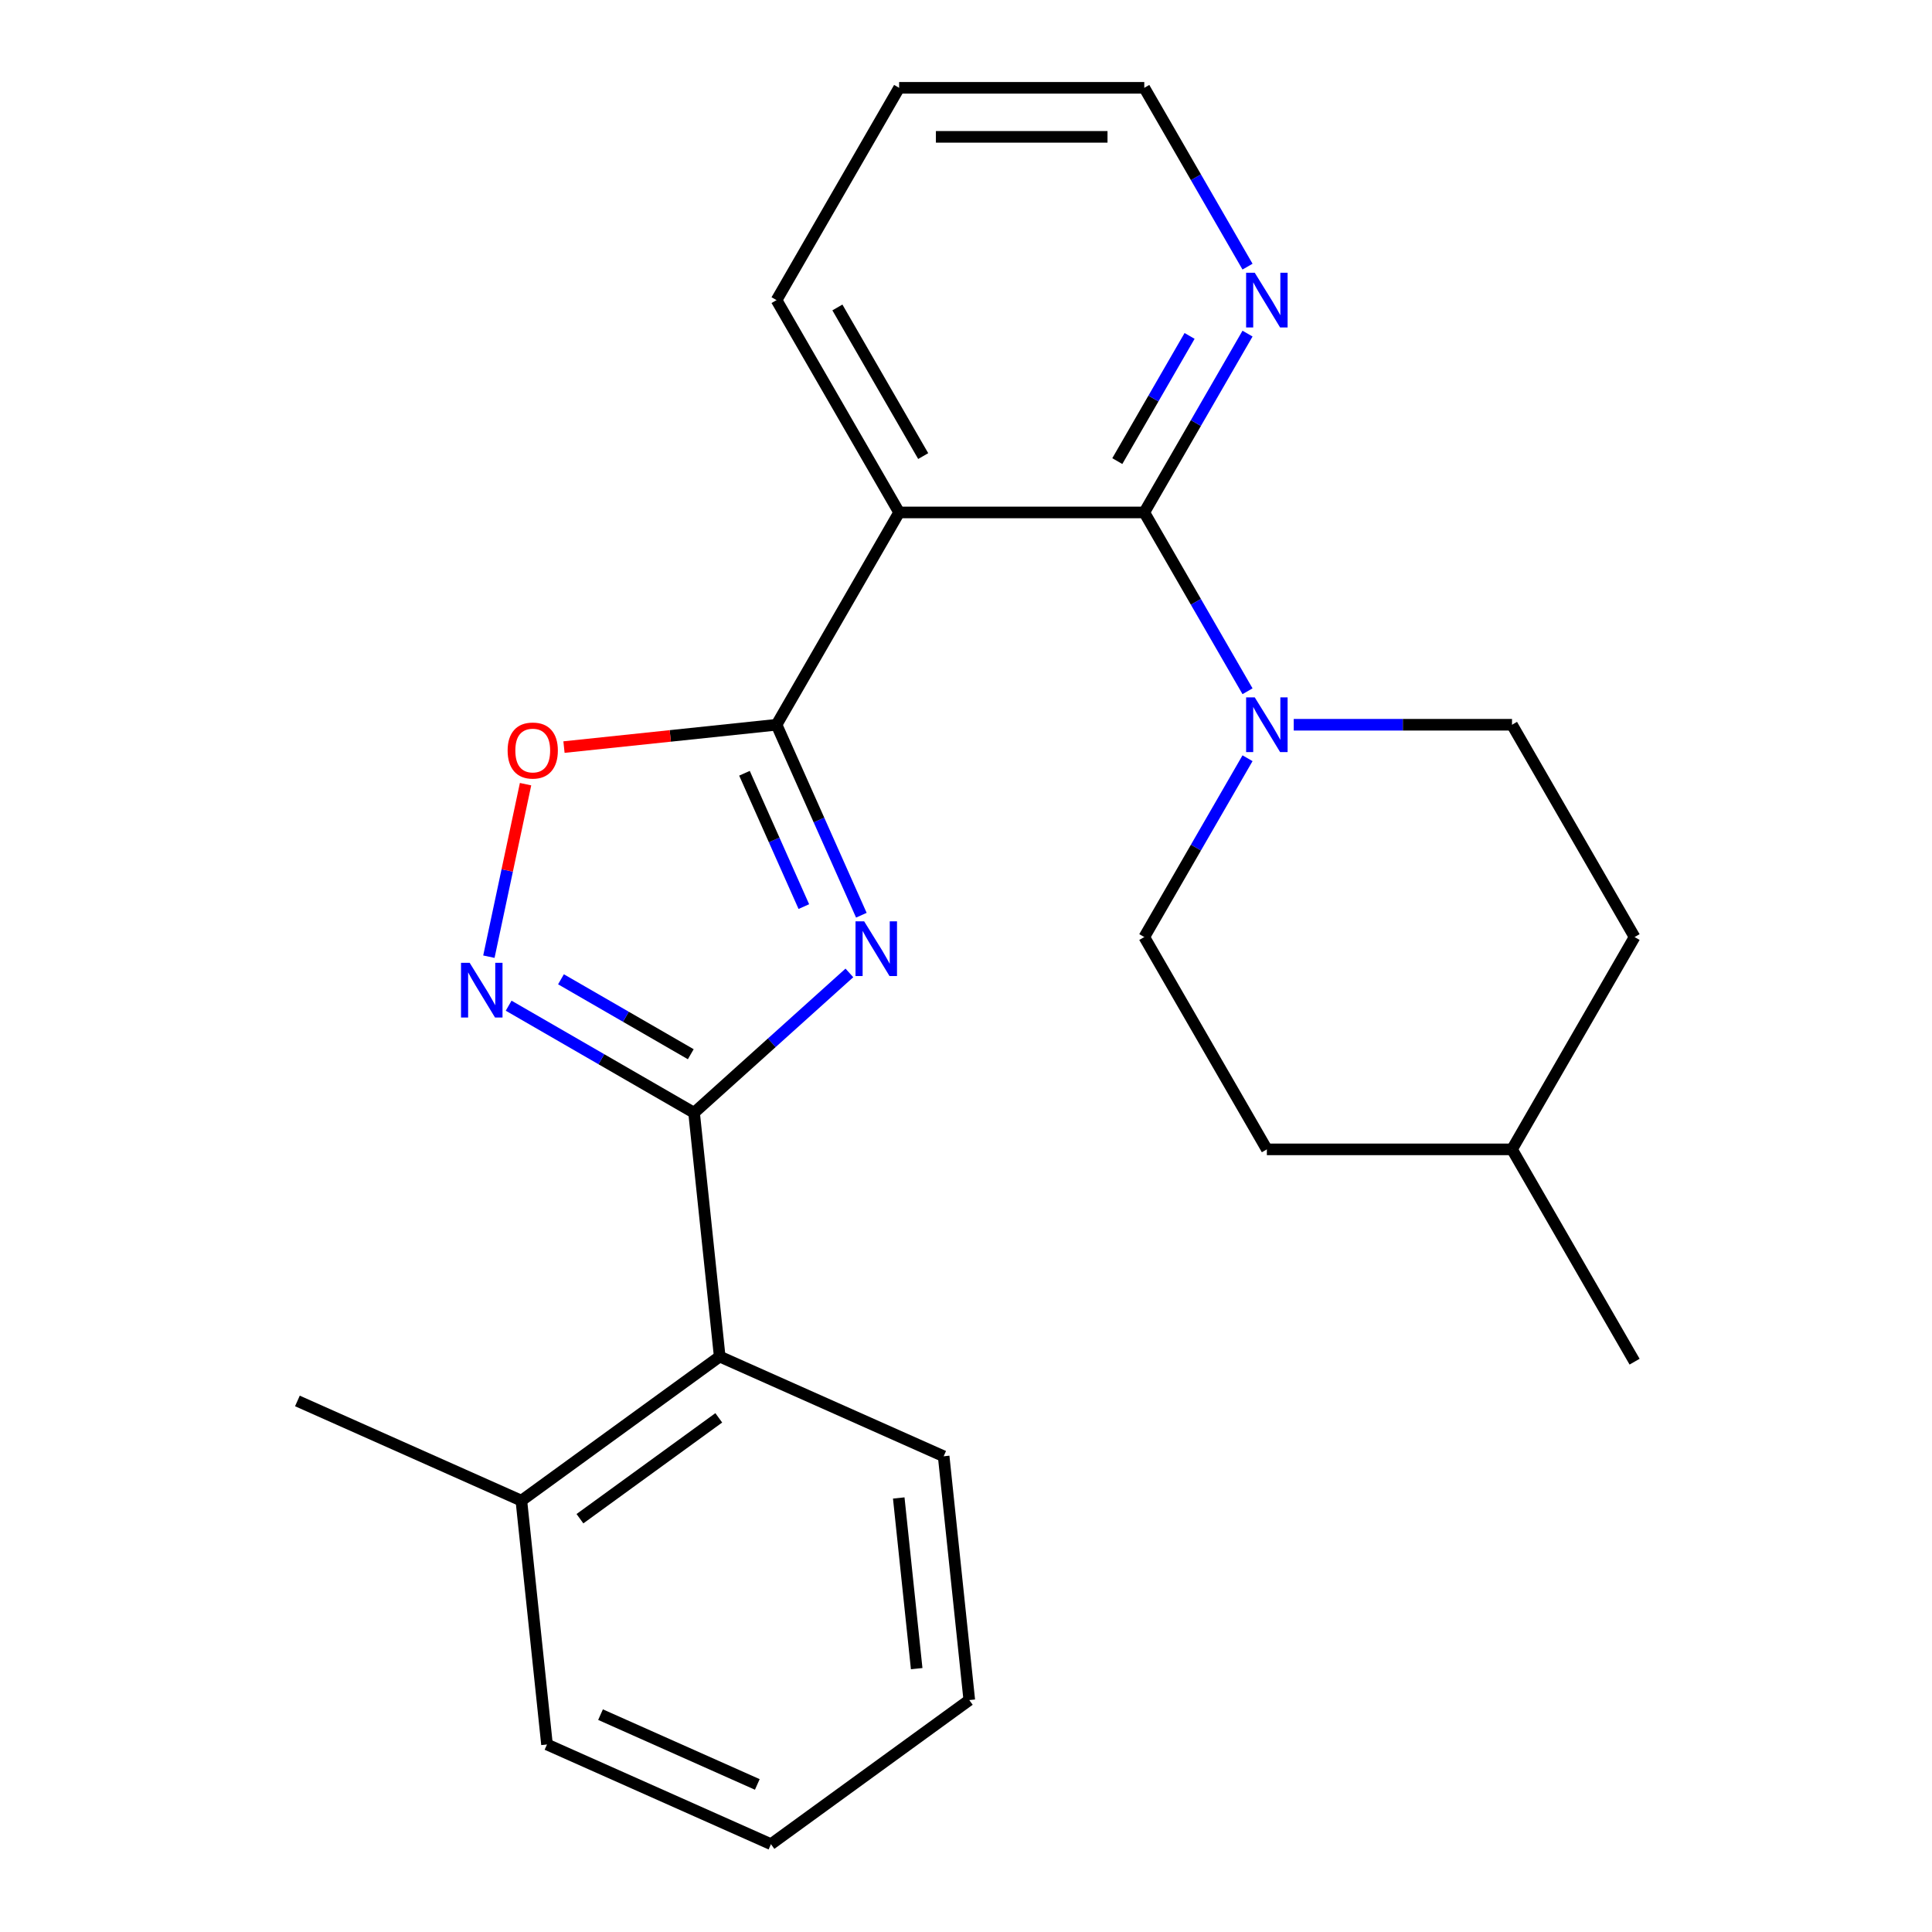 <?xml version='1.0' encoding='iso-8859-1'?>
<svg version='1.1' baseProfile='full'
              xmlns='http://www.w3.org/2000/svg'
                      xmlns:rdkit='http://www.rdkit.org/xml'
                      xmlns:xlink='http://www.w3.org/1999/xlink'
                  xml:space='preserve'
width='1000px' height='1000px' viewBox='0 0 1000 1000'>
<!-- END OF HEADER -->
<rect style='opacity:1.0;fill:#FFFFFF;stroke:none' width='1000' height='1000' x='0' y='0'> </rect>
<path class='bond-0' d='M 445.836,473.717 L 423.888,424.423' style='fill:none;fill-rule:evenodd;stroke:#0000FF;stroke-width:6px;stroke-linecap:butt;stroke-linejoin:miter;stroke-opacity:1' />
<path class='bond-0' d='M 423.888,424.423 L 401.941,375.128' style='fill:none;fill-rule:evenodd;stroke:#000000;stroke-width:6px;stroke-linecap:butt;stroke-linejoin:miter;stroke-opacity:1' />
<path class='bond-0' d='M 416.067,469.251 L 400.704,434.745' style='fill:none;fill-rule:evenodd;stroke:#0000FF;stroke-width:6px;stroke-linecap:butt;stroke-linejoin:miter;stroke-opacity:1' />
<path class='bond-0' d='M 400.704,434.745 L 385.341,400.239' style='fill:none;fill-rule:evenodd;stroke:#000000;stroke-width:6px;stroke-linecap:butt;stroke-linejoin:miter;stroke-opacity:1' />
<path class='bond-1' d='M 439.64,503.576 L 399.447,539.766' style='fill:none;fill-rule:evenodd;stroke:#0000FF;stroke-width:6px;stroke-linecap:butt;stroke-linejoin:miter;stroke-opacity:1' />
<path class='bond-1' d='M 399.447,539.766 L 359.254,575.956' style='fill:none;fill-rule:evenodd;stroke:#000000;stroke-width:6px;stroke-linecap:butt;stroke-linejoin:miter;stroke-opacity:1' />
<path class='bond-2' d='M 401.941,375.128 L 465.387,265.237' style='fill:none;fill-rule:evenodd;stroke:#000000;stroke-width:6px;stroke-linecap:butt;stroke-linejoin:miter;stroke-opacity:1' />
<path class='bond-5' d='M 401.941,375.128 L 346.929,380.91' style='fill:none;fill-rule:evenodd;stroke:#000000;stroke-width:6px;stroke-linecap:butt;stroke-linejoin:miter;stroke-opacity:1' />
<path class='bond-5' d='M 346.929,380.91 L 291.917,386.692' style='fill:none;fill-rule:evenodd;stroke:#FF0000;stroke-width:6px;stroke-linecap:butt;stroke-linejoin:miter;stroke-opacity:1' />
<path class='bond-4' d='M 359.254,575.956 L 311.264,548.25' style='fill:none;fill-rule:evenodd;stroke:#000000;stroke-width:6px;stroke-linecap:butt;stroke-linejoin:miter;stroke-opacity:1' />
<path class='bond-4' d='M 311.264,548.25 L 263.275,520.543' style='fill:none;fill-rule:evenodd;stroke:#0000FF;stroke-width:6px;stroke-linecap:butt;stroke-linejoin:miter;stroke-opacity:1' />
<path class='bond-4' d='M 357.546,545.666 L 323.953,526.271' style='fill:none;fill-rule:evenodd;stroke:#000000;stroke-width:6px;stroke-linecap:butt;stroke-linejoin:miter;stroke-opacity:1' />
<path class='bond-4' d='M 323.953,526.271 L 290.361,506.877' style='fill:none;fill-rule:evenodd;stroke:#0000FF;stroke-width:6px;stroke-linecap:butt;stroke-linejoin:miter;stroke-opacity:1' />
<path class='bond-7' d='M 359.254,575.956 L 372.517,702.153' style='fill:none;fill-rule:evenodd;stroke:#000000;stroke-width:6px;stroke-linecap:butt;stroke-linejoin:miter;stroke-opacity:1' />
<path class='bond-3' d='M 465.387,265.237 L 592.278,265.237' style='fill:none;fill-rule:evenodd;stroke:#000000;stroke-width:6px;stroke-linecap:butt;stroke-linejoin:miter;stroke-opacity:1' />
<path class='bond-12' d='M 465.387,265.237 L 401.941,155.346' style='fill:none;fill-rule:evenodd;stroke:#000000;stroke-width:6px;stroke-linecap:butt;stroke-linejoin:miter;stroke-opacity:1' />
<path class='bond-12' d='M 477.848,236.064 L 433.436,159.14' style='fill:none;fill-rule:evenodd;stroke:#000000;stroke-width:6px;stroke-linecap:butt;stroke-linejoin:miter;stroke-opacity:1' />
<path class='bond-6' d='M 592.278,265.237 L 618.998,311.517' style='fill:none;fill-rule:evenodd;stroke:#000000;stroke-width:6px;stroke-linecap:butt;stroke-linejoin:miter;stroke-opacity:1' />
<path class='bond-6' d='M 618.998,311.517 L 645.717,357.796' style='fill:none;fill-rule:evenodd;stroke:#0000FF;stroke-width:6px;stroke-linecap:butt;stroke-linejoin:miter;stroke-opacity:1' />
<path class='bond-8' d='M 592.278,265.237 L 618.998,218.958' style='fill:none;fill-rule:evenodd;stroke:#000000;stroke-width:6px;stroke-linecap:butt;stroke-linejoin:miter;stroke-opacity:1' />
<path class='bond-8' d='M 618.998,218.958 L 645.717,172.678' style='fill:none;fill-rule:evenodd;stroke:#0000FF;stroke-width:6px;stroke-linecap:butt;stroke-linejoin:miter;stroke-opacity:1' />
<path class='bond-8' d='M 578.316,238.664 L 597.019,206.268' style='fill:none;fill-rule:evenodd;stroke:#000000;stroke-width:6px;stroke-linecap:butt;stroke-linejoin:miter;stroke-opacity:1' />
<path class='bond-8' d='M 597.019,206.268 L 615.723,173.873' style='fill:none;fill-rule:evenodd;stroke:#0000FF;stroke-width:6px;stroke-linecap:butt;stroke-linejoin:miter;stroke-opacity:1' />
<path class='bond-24' d='M 253.046,495.178 L 262.537,450.53' style='fill:none;fill-rule:evenodd;stroke:#0000FF;stroke-width:6px;stroke-linecap:butt;stroke-linejoin:miter;stroke-opacity:1' />
<path class='bond-24' d='M 262.537,450.53 L 272.027,405.881' style='fill:none;fill-rule:evenodd;stroke:#FF0000;stroke-width:6px;stroke-linecap:butt;stroke-linejoin:miter;stroke-opacity:1' />
<path class='bond-9' d='M 645.717,392.461 L 618.998,438.74' style='fill:none;fill-rule:evenodd;stroke:#0000FF;stroke-width:6px;stroke-linecap:butt;stroke-linejoin:miter;stroke-opacity:1' />
<path class='bond-9' d='M 618.998,438.74 L 592.278,485.02' style='fill:none;fill-rule:evenodd;stroke:#000000;stroke-width:6px;stroke-linecap:butt;stroke-linejoin:miter;stroke-opacity:1' />
<path class='bond-10' d='M 669.636,375.128 L 726.126,375.128' style='fill:none;fill-rule:evenodd;stroke:#0000FF;stroke-width:6px;stroke-linecap:butt;stroke-linejoin:miter;stroke-opacity:1' />
<path class='bond-10' d='M 726.126,375.128 L 782.615,375.128' style='fill:none;fill-rule:evenodd;stroke:#000000;stroke-width:6px;stroke-linecap:butt;stroke-linejoin:miter;stroke-opacity:1' />
<path class='bond-11' d='M 372.517,702.153 L 269.86,776.738' style='fill:none;fill-rule:evenodd;stroke:#000000;stroke-width:6px;stroke-linecap:butt;stroke-linejoin:miter;stroke-opacity:1' />
<path class='bond-11' d='M 372.036,733.872 L 300.176,786.081' style='fill:none;fill-rule:evenodd;stroke:#000000;stroke-width:6px;stroke-linecap:butt;stroke-linejoin:miter;stroke-opacity:1' />
<path class='bond-16' d='M 372.517,702.153 L 488.439,753.764' style='fill:none;fill-rule:evenodd;stroke:#000000;stroke-width:6px;stroke-linecap:butt;stroke-linejoin:miter;stroke-opacity:1' />
<path class='bond-26' d='M 645.717,138.014 L 618.998,91.734' style='fill:none;fill-rule:evenodd;stroke:#0000FF;stroke-width:6px;stroke-linecap:butt;stroke-linejoin:miter;stroke-opacity:1' />
<path class='bond-26' d='M 618.998,91.734 L 592.278,45.455' style='fill:none;fill-rule:evenodd;stroke:#000000;stroke-width:6px;stroke-linecap:butt;stroke-linejoin:miter;stroke-opacity:1' />
<path class='bond-14' d='M 592.278,485.02 L 655.724,594.911' style='fill:none;fill-rule:evenodd;stroke:#000000;stroke-width:6px;stroke-linecap:butt;stroke-linejoin:miter;stroke-opacity:1' />
<path class='bond-13' d='M 782.615,375.128 L 846.061,485.02' style='fill:none;fill-rule:evenodd;stroke:#000000;stroke-width:6px;stroke-linecap:butt;stroke-linejoin:miter;stroke-opacity:1' />
<path class='bond-18' d='M 269.86,776.738 L 153.939,725.126' style='fill:none;fill-rule:evenodd;stroke:#000000;stroke-width:6px;stroke-linecap:butt;stroke-linejoin:miter;stroke-opacity:1' />
<path class='bond-19' d='M 269.86,776.738 L 283.124,902.934' style='fill:none;fill-rule:evenodd;stroke:#000000;stroke-width:6px;stroke-linecap:butt;stroke-linejoin:miter;stroke-opacity:1' />
<path class='bond-21' d='M 401.941,155.346 L 465.387,45.455' style='fill:none;fill-rule:evenodd;stroke:#000000;stroke-width:6px;stroke-linecap:butt;stroke-linejoin:miter;stroke-opacity:1' />
<path class='bond-15' d='M 846.061,485.02 L 782.615,594.911' style='fill:none;fill-rule:evenodd;stroke:#000000;stroke-width:6px;stroke-linecap:butt;stroke-linejoin:miter;stroke-opacity:1' />
<path class='bond-27' d='M 655.724,594.911 L 782.615,594.911' style='fill:none;fill-rule:evenodd;stroke:#000000;stroke-width:6px;stroke-linecap:butt;stroke-linejoin:miter;stroke-opacity:1' />
<path class='bond-20' d='M 782.615,594.911 L 846.061,704.802' style='fill:none;fill-rule:evenodd;stroke:#000000;stroke-width:6px;stroke-linecap:butt;stroke-linejoin:miter;stroke-opacity:1' />
<path class='bond-22' d='M 488.439,753.764 L 501.702,879.961' style='fill:none;fill-rule:evenodd;stroke:#000000;stroke-width:6px;stroke-linecap:butt;stroke-linejoin:miter;stroke-opacity:1' />
<path class='bond-22' d='M 465.189,775.346 L 474.473,863.684' style='fill:none;fill-rule:evenodd;stroke:#000000;stroke-width:6px;stroke-linecap:butt;stroke-linejoin:miter;stroke-opacity:1' />
<path class='bond-17' d='M 592.278,45.455 L 465.387,45.455' style='fill:none;fill-rule:evenodd;stroke:#000000;stroke-width:6px;stroke-linecap:butt;stroke-linejoin:miter;stroke-opacity:1' />
<path class='bond-17' d='M 573.244,70.833 L 484.42,70.833' style='fill:none;fill-rule:evenodd;stroke:#000000;stroke-width:6px;stroke-linecap:butt;stroke-linejoin:miter;stroke-opacity:1' />
<path class='bond-25' d='M 283.124,902.934 L 399.045,954.545' style='fill:none;fill-rule:evenodd;stroke:#000000;stroke-width:6px;stroke-linecap:butt;stroke-linejoin:miter;stroke-opacity:1' />
<path class='bond-25' d='M 310.834,887.492 L 391.979,923.62' style='fill:none;fill-rule:evenodd;stroke:#000000;stroke-width:6px;stroke-linecap:butt;stroke-linejoin:miter;stroke-opacity:1' />
<path class='bond-23' d='M 501.702,879.961 L 399.045,954.545' style='fill:none;fill-rule:evenodd;stroke:#000000;stroke-width:6px;stroke-linecap:butt;stroke-linejoin:miter;stroke-opacity:1' />
<path  class='atom-0' d='M 447.292 476.889
L 456.572 491.889
Q 457.492 493.369, 458.972 496.049
Q 460.452 498.729, 460.532 498.889
L 460.532 476.889
L 464.292 476.889
L 464.292 505.209
L 460.412 505.209
L 450.452 488.809
Q 449.292 486.889, 448.052 484.689
Q 446.852 482.489, 446.492 481.809
L 446.492 505.209
L 442.812 505.209
L 442.812 476.889
L 447.292 476.889
' fill='#0000FF'/>
<path  class='atom-5' d='M 243.102 498.351
L 252.382 513.351
Q 253.302 514.831, 254.782 517.511
Q 256.262 520.191, 256.342 520.351
L 256.342 498.351
L 260.102 498.351
L 260.102 526.671
L 256.222 526.671
L 246.262 510.271
Q 245.102 508.351, 243.862 506.151
Q 242.662 503.951, 242.302 503.271
L 242.302 526.671
L 238.622 526.671
L 238.622 498.351
L 243.102 498.351
' fill='#0000FF'/>
<path  class='atom-6' d='M 262.745 388.472
Q 262.745 381.672, 266.105 377.872
Q 269.465 374.072, 275.745 374.072
Q 282.025 374.072, 285.385 377.872
Q 288.745 381.672, 288.745 388.472
Q 288.745 395.352, 285.345 399.272
Q 281.945 403.152, 275.745 403.152
Q 269.505 403.152, 266.105 399.272
Q 262.745 395.392, 262.745 388.472
M 275.745 399.952
Q 280.065 399.952, 282.385 397.072
Q 284.745 394.152, 284.745 388.472
Q 284.745 382.912, 282.385 380.112
Q 280.065 377.272, 275.745 377.272
Q 271.425 377.272, 269.065 380.072
Q 266.745 382.872, 266.745 388.472
Q 266.745 394.192, 269.065 397.072
Q 271.425 399.952, 275.745 399.952
' fill='#FF0000'/>
<path  class='atom-7' d='M 649.464 360.968
L 658.744 375.968
Q 659.664 377.448, 661.144 380.128
Q 662.624 382.808, 662.704 382.968
L 662.704 360.968
L 666.464 360.968
L 666.464 389.288
L 662.584 389.288
L 652.624 372.888
Q 651.464 370.968, 650.224 368.768
Q 649.024 366.568, 648.664 365.888
L 648.664 389.288
L 644.984 389.288
L 644.984 360.968
L 649.464 360.968
' fill='#0000FF'/>
<path  class='atom-9' d='M 649.464 141.186
L 658.744 156.186
Q 659.664 157.666, 661.144 160.346
Q 662.624 163.026, 662.704 163.186
L 662.704 141.186
L 666.464 141.186
L 666.464 169.506
L 662.584 169.506
L 652.624 153.106
Q 651.464 151.186, 650.224 148.986
Q 649.024 146.786, 648.664 146.106
L 648.664 169.506
L 644.984 169.506
L 644.984 141.186
L 649.464 141.186
' fill='#0000FF'/>
</svg>
